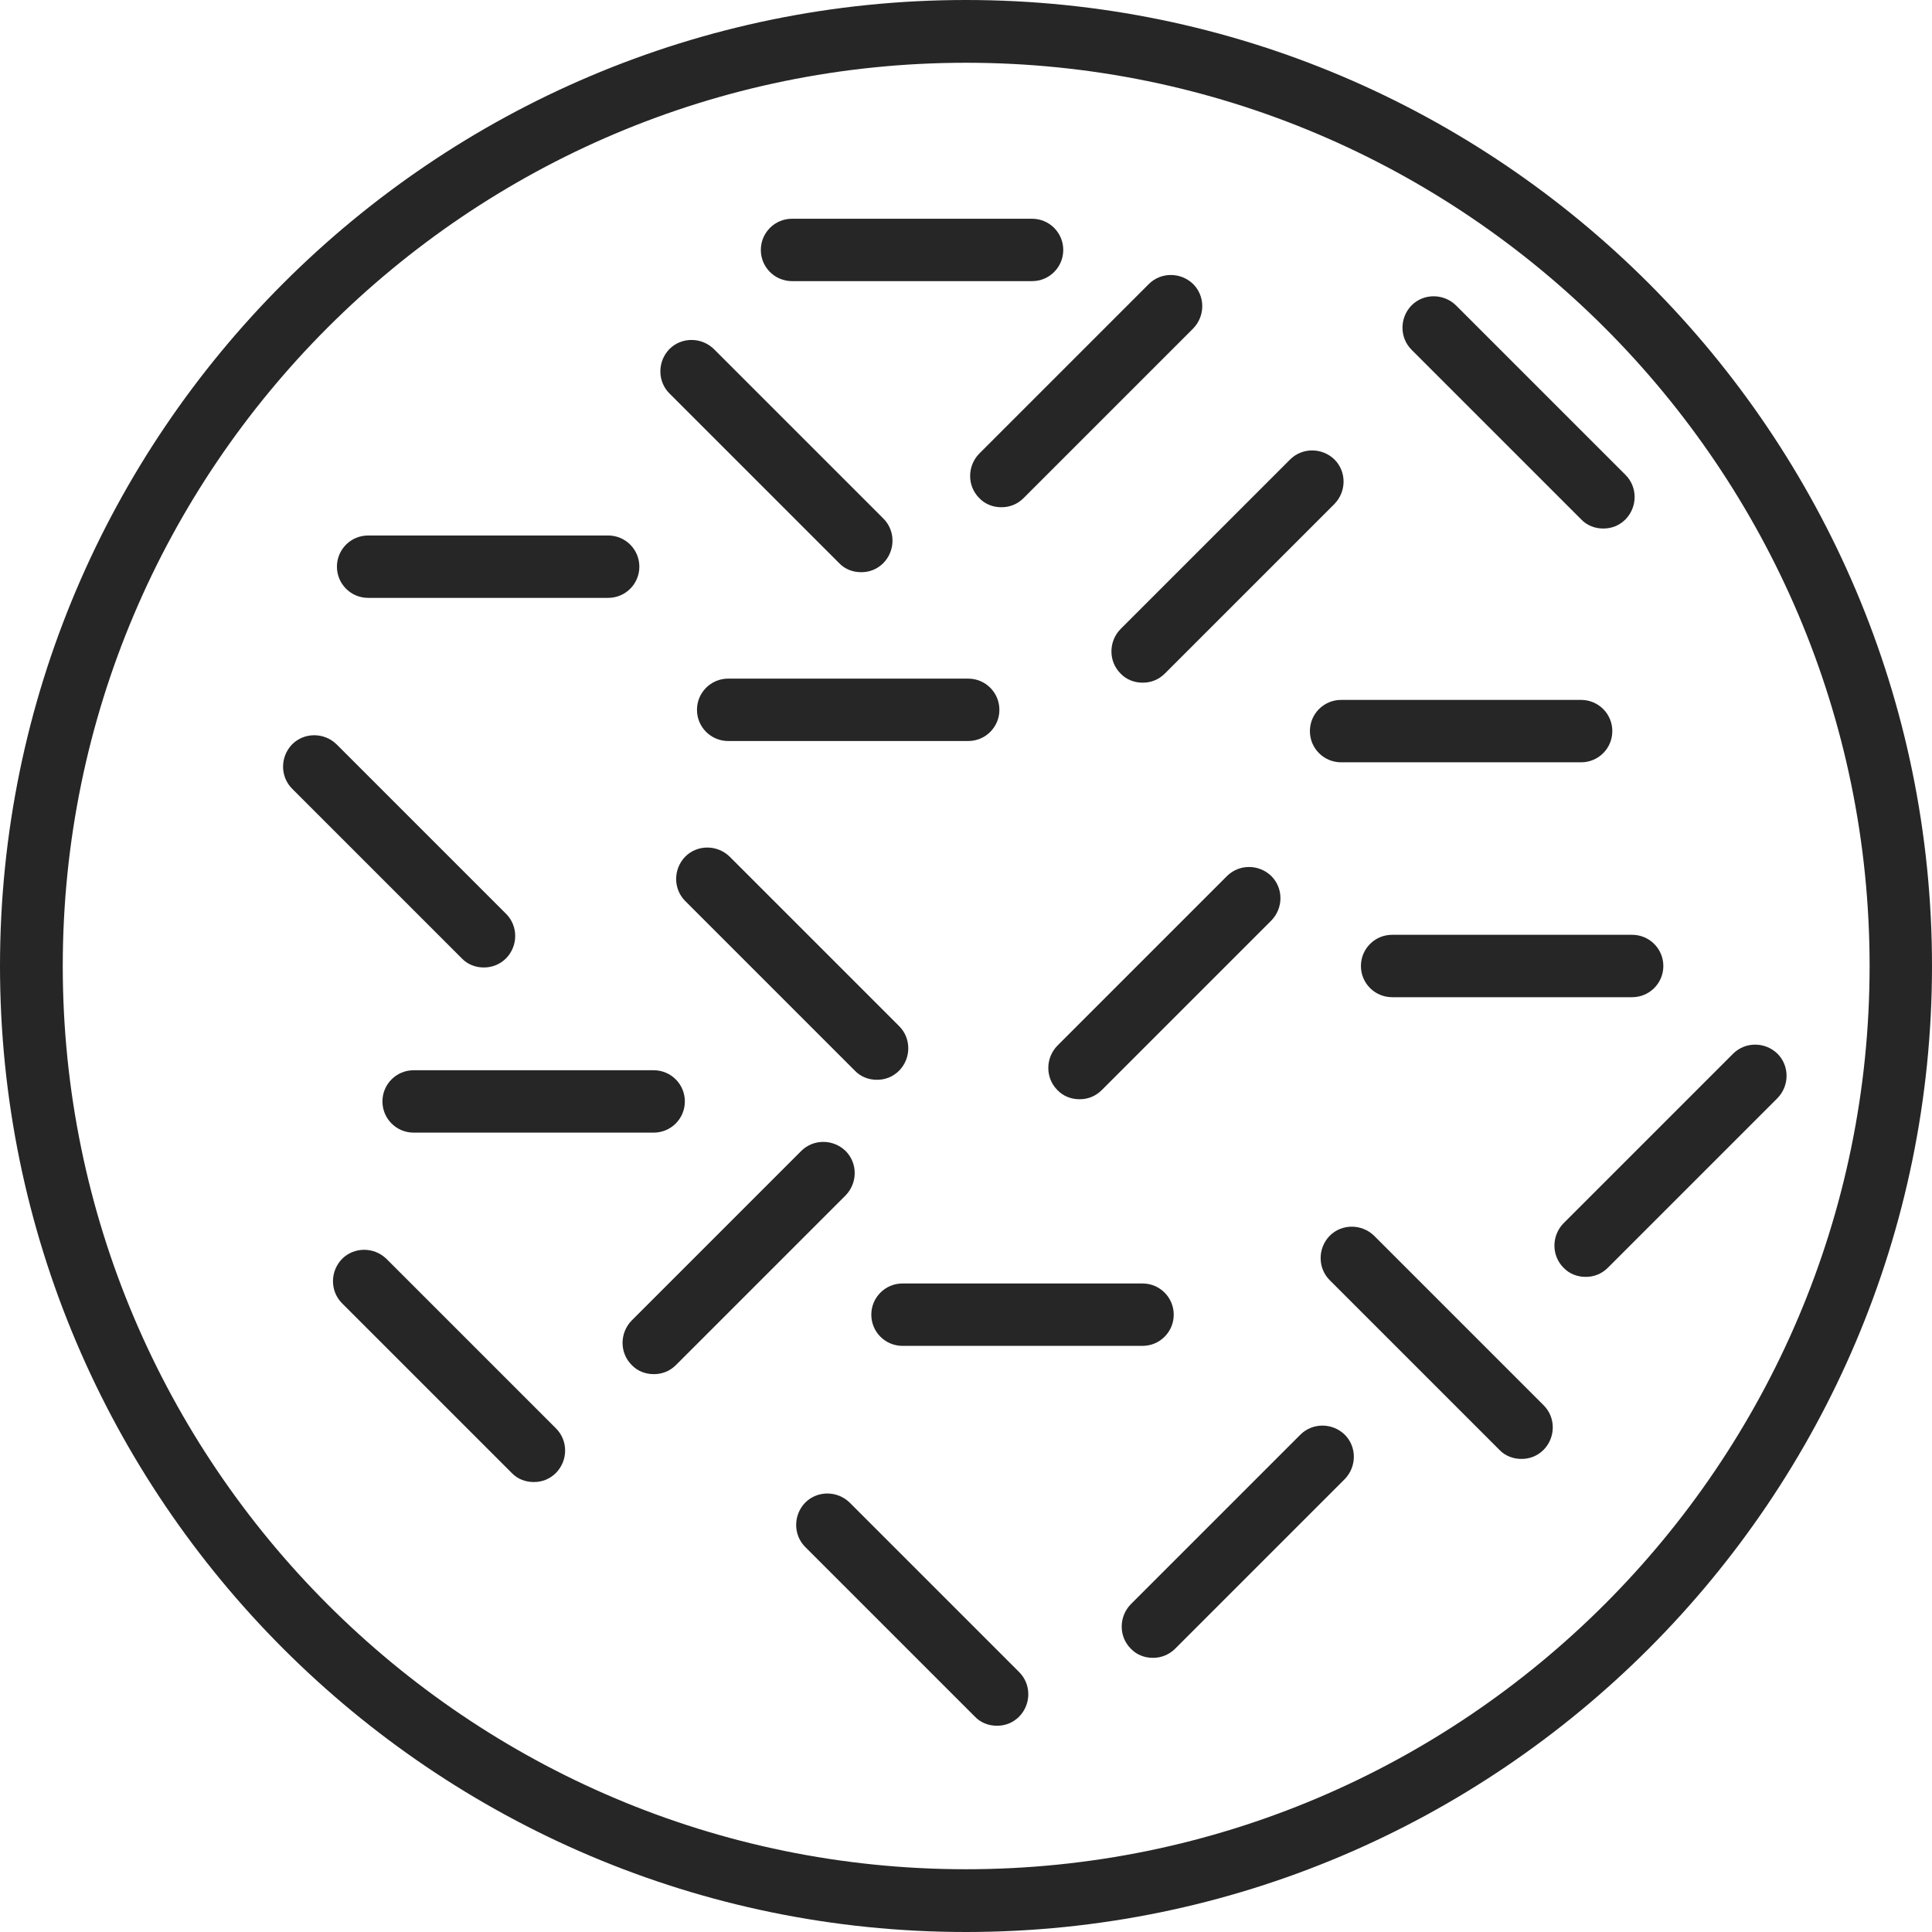 <svg viewBox="0 0 52.64 52.64" xmlns="http://www.w3.org/2000/svg" id="a"><path stroke-width="0" fill="#262626" d="M26.32,52.64C11.81,52.64,0,40.83,0,26.32S11.81,0,26.32,0s26.32,11.81,26.32,26.32-11.81,26.32-26.32,26.32ZM26.32,1.71C12.75,1.71,1.71,12.75,1.71,26.32s11.04,24.61,24.61,24.61,24.62-11.04,24.62-24.61S39.89,1.71,26.32,1.71Z"></path><path stroke-width="0" fill="#262626" d="M23.89,29.42c-.22,0-.44-.08-.6-.25l-4.62-4.62c-.33-.33-.33-.87,0-1.21.33-.33.87-.33,1.21,0l4.62,4.62c.33.33.33.87,0,1.21-.17.17-.38.25-.6.25Z"></path><path stroke-width="0" fill="#262626" d="M23.46,15.59c-.22,0-.44-.08-.6-.25l-4.62-4.62c-.33-.33-.33-.87,0-1.21.33-.33.87-.33,1.21,0l4.62,4.62c.33.33.33.87,0,1.21-.17.17-.38.25-.6.25Z"></path><path stroke-width="0" fill="#262626" d="M27.16,47.02c-.22,0-.44-.08-.6-.25l-4.62-4.62c-.33-.33-.33-.87,0-1.21.33-.33.87-.33,1.21,0l4.62,4.62c.33.33.33.87,0,1.21-.17.17-.38.25-.6.25Z"></path><path stroke-width="0" fill="#262626" d="M14.54,40.38c-.22,0-.44-.08-.6-.25l-4.62-4.62c-.33-.33-.33-.87,0-1.21.33-.33.87-.33,1.21,0l4.62,4.62c.33.33.33.87,0,1.21-.17.17-.38.25-.6.25Z"></path><path stroke-width="0" fill="#262626" d="M41.45,39.75c-.22,0-.44-.08-.6-.25l-4.62-4.62c-.33-.33-.33-.87,0-1.21.33-.33.87-.33,1.21,0l4.62,4.62c.33.33.33.87,0,1.21-.17.17-.38.25-.6.25Z"></path><path stroke-width="0" fill="#262626" d="M43.68,14.4c-.22,0-.44-.08-.6-.25l-4.62-4.62c-.33-.33-.33-.87,0-1.21.33-.33.87-.33,1.21,0l4.62,4.62c.33.33.33.87,0,1.21-.17.17-.38.25-.6.25Z"></path><path stroke-width="0" fill="#262626" d="M13.18,26.36c-.22,0-.44-.08-.6-.25l-4.62-4.62c-.33-.33-.33-.87,0-1.21.33-.33.87-.33,1.21,0l4.62,4.62c.33.33.33.87,0,1.21-.17.17-.39.25-.6.25Z"></path><path stroke-width="0" fill="#262626" d="M31.13,36.67h-6.54c-.47,0-.85-.38-.85-.85s.38-.85.85-.85h6.54c.47,0,.85.38.85.85s-.38.85-.85.85Z"></path><path stroke-width="0" fill="#262626" d="M26.38,20.19h-6.54c-.47,0-.85-.38-.85-.85s.38-.85.85-.85h6.54c.47,0,.85.38.85.85s-.38.85-.85.85Z"></path><path stroke-width="0" fill="#262626" d="M31.41,45.17c-.22,0-.44-.08-.6-.25-.33-.33-.33-.87,0-1.21l4.62-4.62c.33-.33.87-.33,1.21,0,.33.33.33.87,0,1.21l-4.62,4.62c-.17.17-.39.25-.6.25Z"></path><path stroke-width="0" fill="#262626" d="M17.81,37.44c-.22,0-.44-.08-.6-.25-.33-.33-.33-.87,0-1.21l4.62-4.62c.33-.33.87-.33,1.21,0,.33.33.33.87,0,1.21l-4.62,4.62c-.17.17-.38.25-.6.25Z"></path><path stroke-width="0" fill="#262626" d="M43.08,20.77h-6.54c-.47,0-.85-.38-.85-.85s.38-.85.85-.85h6.54c.47,0,.85.38.85.85s-.38.85-.85.85Z"></path><path stroke-width="0" fill="#262626" d="M44.47,27.17h-6.54c-.47,0-.85-.38-.85-.85s.38-.85.85-.85h6.54c.47,0,.85.38.85.85s-.38.85-.85.85Z"></path><path stroke-width="0" fill="#262626" d="M28.12,7.66h-6.54c-.47,0-.85-.38-.85-.85s.38-.85.85-.85h6.54c.47,0,.85.38.85.85s-.38.85-.85.85Z"></path><path stroke-width="0" fill="#262626" d="M17.81,30.86h-6.54c-.47,0-.85-.38-.85-.85s.38-.85.85-.85h6.54c.47,0,.85.38.85.85s-.38.85-.85.85Z"></path><path stroke-width="0" fill="#262626" d="M16.57,16.29h-6.54c-.47,0-.85-.38-.85-.85s.38-.85.85-.85h6.54c.47,0,.85.38.85.85s-.38.85-.85.85Z"></path><path stroke-width="0" fill="#262626" d="M29.41,29.95c-.22,0-.44-.08-.6-.25-.33-.33-.33-.87,0-1.21l4.62-4.62c.33-.33.87-.33,1.21,0,.33.33.33.87,0,1.21l-4.62,4.62c-.17.17-.38.25-.6.25Z"></path><path stroke-width="0" fill="#262626" d="M43.2,34.79c-.22,0-.44-.08-.6-.25-.33-.33-.33-.87,0-1.21l4.62-4.62c.33-.33.87-.33,1.21,0,.33.33.33.87,0,1.21l-4.62,4.62c-.17.17-.38.25-.6.25Z"></path><path stroke-width="0" fill="#262626" d="M31.13,18.6c-.22,0-.44-.08-.6-.25-.33-.33-.33-.87,0-1.21l4.62-4.62c.33-.33.87-.33,1.21,0,.33.33.33.87,0,1.21l-4.62,4.62c-.17.17-.38.25-.6.25Z"></path><path stroke-width="0" fill="#262626" d="M27.28,13.82c-.22,0-.44-.08-.6-.25-.33-.33-.33-.87,0-1.21l4.62-4.62c.33-.33.87-.33,1.21,0,.33.33.33.87,0,1.21l-4.62,4.62c-.17.17-.38.25-.6.25Z"></path></svg>